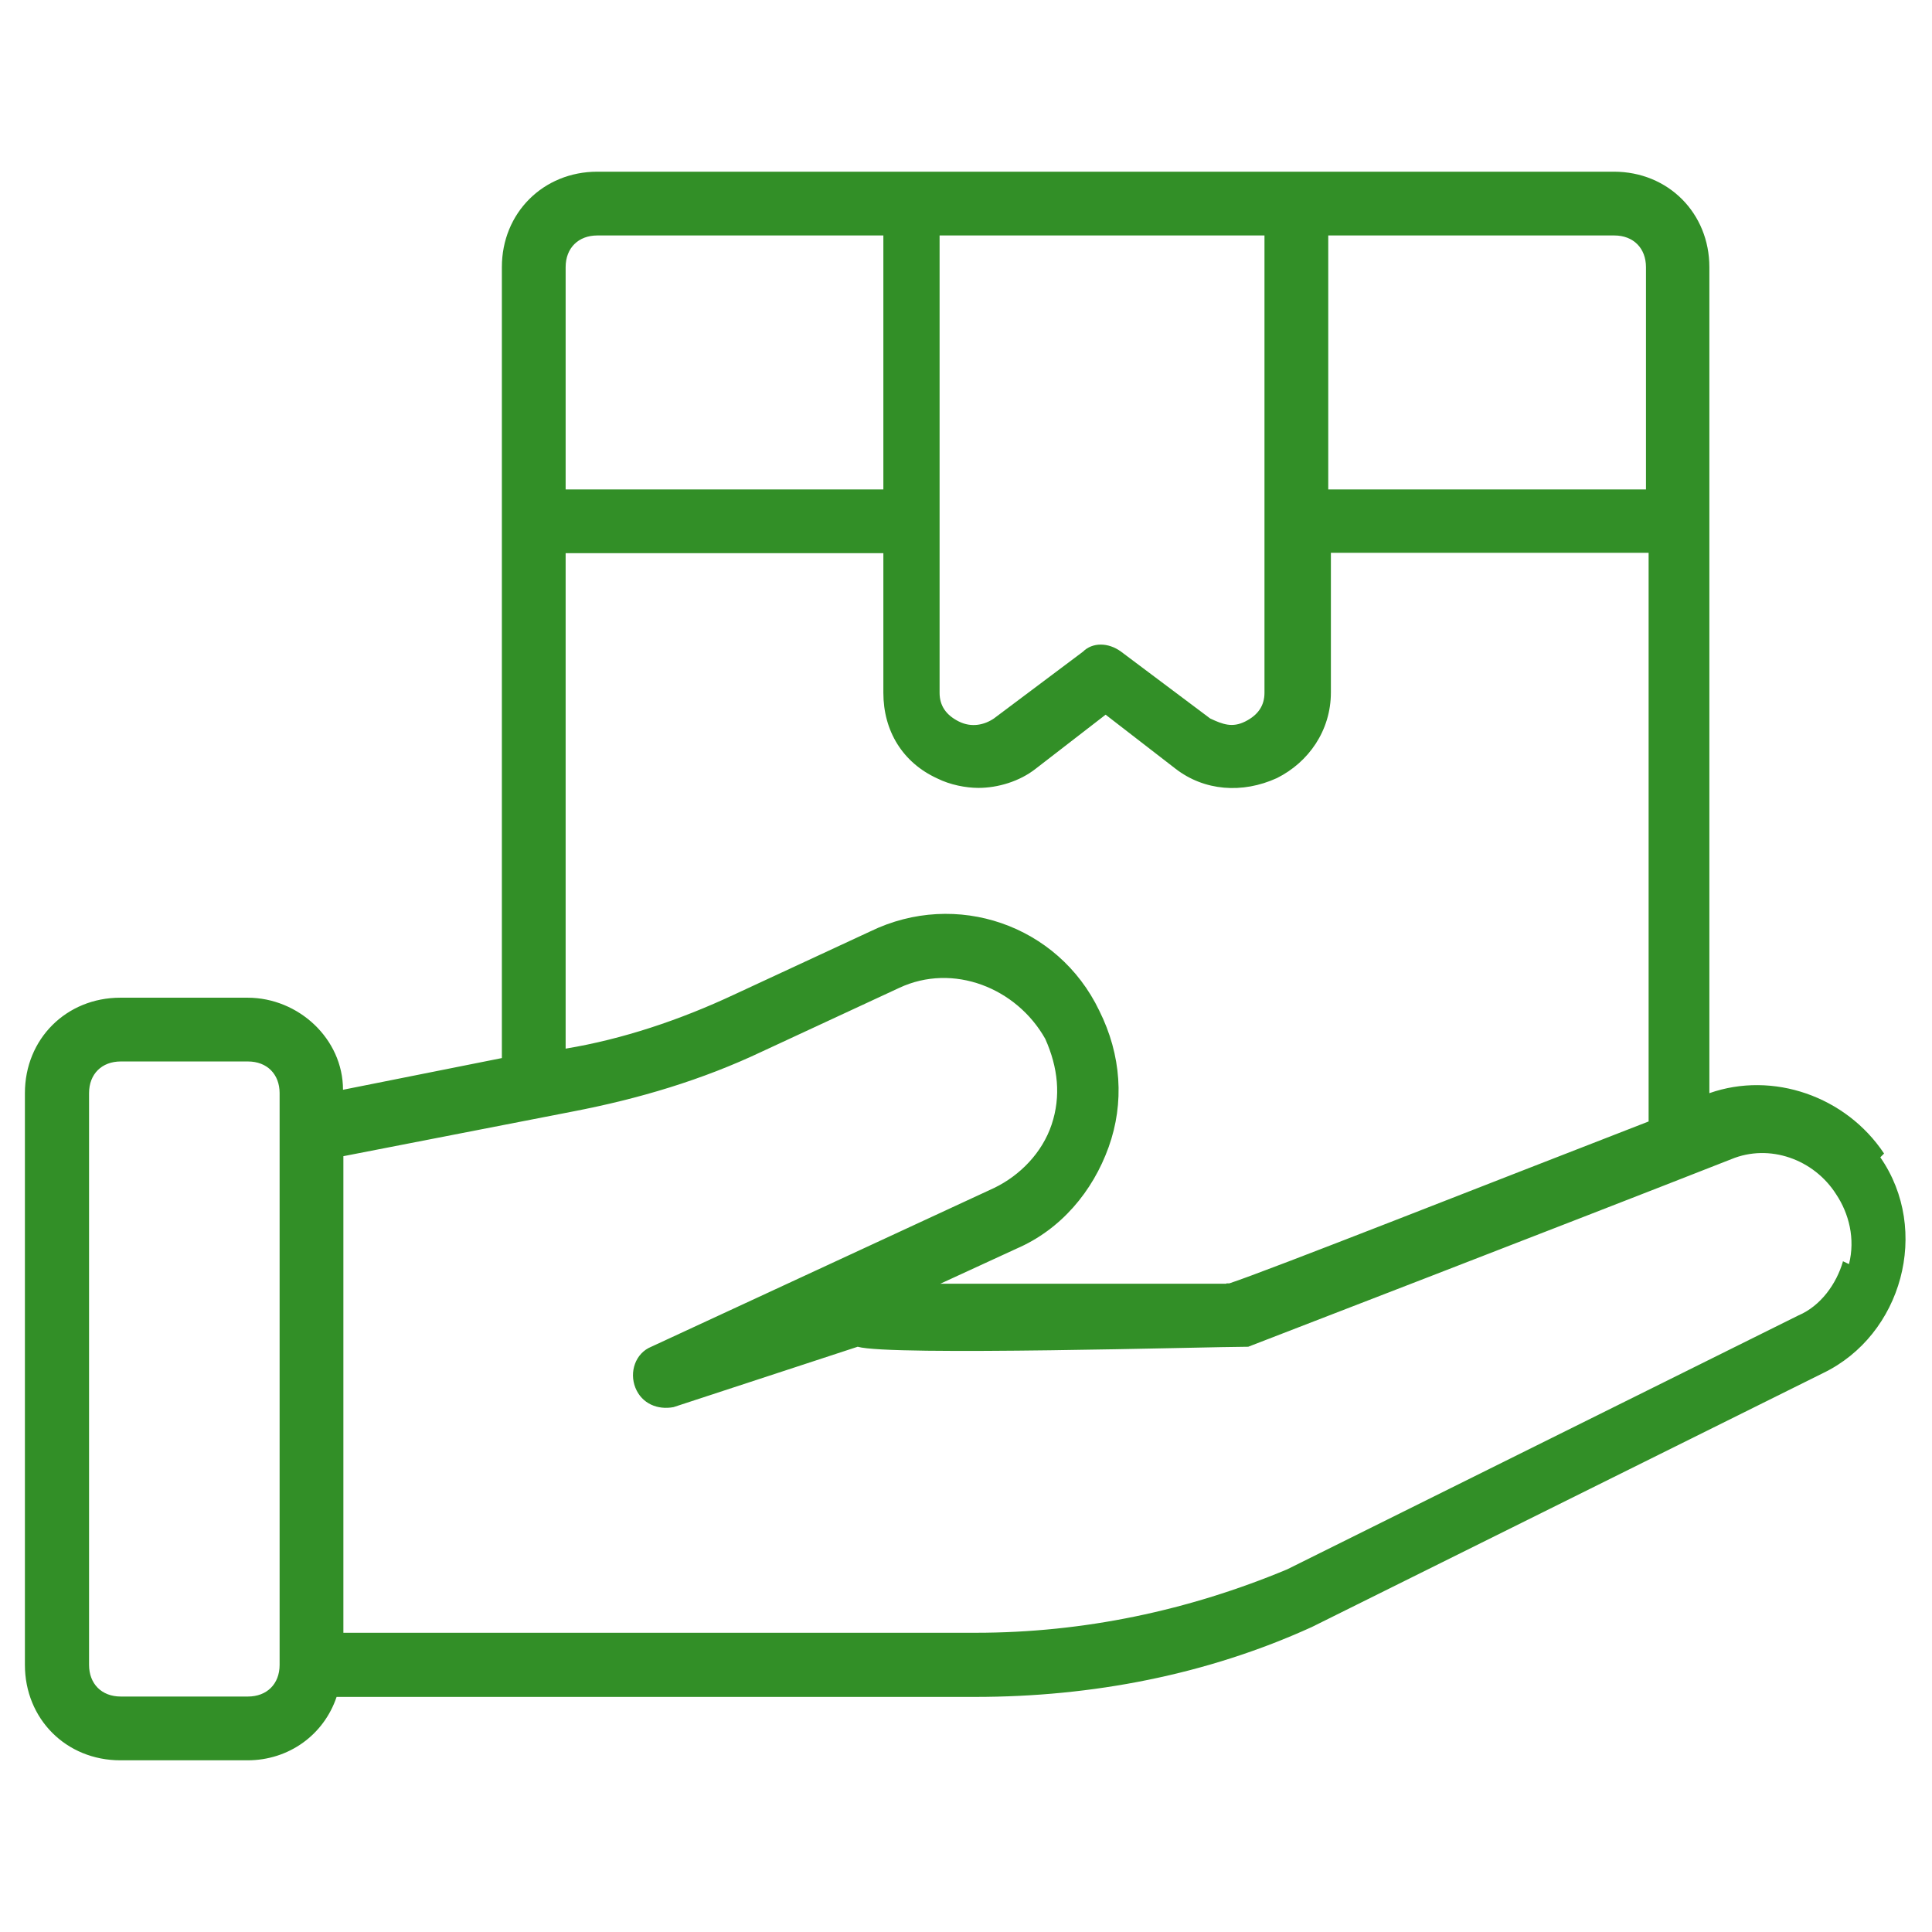 <?xml version="1.0" encoding="UTF-8"?>
<svg id="Layer_1" xmlns="http://www.w3.org/2000/svg" version="1.1" viewBox="0 0 512 512">
  <!-- Generator: Adobe Illustrator 29.2.1, SVG Export Plug-In . SVG Version: 2.1.0 Build 116)  -->
  <defs>
    <style>
      .st0 {
        fill: #328f27;
      }
    </style>
  </defs>
  <path class="st0" d="M499.3,305.7c-10.1-15.2-29.5-21.9-46.3-16V70.8c0-14.3-10.9-25.3-25.3-25.3H158.3c-14.3,0-25.3,10.9-25.3,25.3v209.6l-42.1,8.4c0-13.5-11.8-24.4-25.3-24.4h-33.7c-14.3,0-25.3,10.9-25.3,25.3v151.5c0,14.3,10.9,25.3,25.3,25.3h33.7c10.9,0,20.2-6.7,23.6-16.8h169.2c31.1,0,61.5-5.9,89.2-18.5h0l135.5-67.3c21-10.1,28.6-37.9,15.2-57.2l.8-.8ZM325,340.2h-75.8l20.2-9.3c11.8-5.1,20.2-15.2,24.4-26.9s3.4-24.4-2.5-36.2c-10.9-22.7-37.9-32-60.6-21l-36.2,16.8c-14.3,6.7-29.5,11.8-44.6,14.3v-131.3h84.2v37c0,10.1,5.1,18.5,14.3,22.7,3.4,1.7,7.6,2.5,10.9,2.5,5.1,0,10.9-1.7,15.2-5.1l18.5-14.3,18.5,14.3c7.6,5.9,17.7,6.7,26.9,2.5,8.4-4.2,14.3-12.6,14.3-22.7v-37h84.2v150.7c-41.3,16-101,39.6-111.1,42.9h-.8ZM436.2,70.8v58.9h-84.2V62.4h75.8c5.1,0,8.4,3.4,8.4,8.4ZM335.1,62.4v121.2c0,3.4-1.7,5.9-5.1,7.6s-5.9.8-9.3-.8l-23.6-17.7c-3.4-2.5-7.6-2.5-10.1,0l-23.6,17.7c-2.5,1.7-5.9,2.5-9.3.8-3.4-1.7-5.1-4.2-5.1-7.6V62.4h85.9ZM158.3,62.4h75.8v67.3h-84.2v-58.9c0-5.1,3.4-8.4,8.4-8.4ZM65.7,449.6h-33.7c-5.1,0-8.4-3.4-8.4-8.4v-151.5c0-5.1,3.4-8.4,8.4-8.4h33.7c5.1,0,8.4,3.4,8.4,8.4v151.5c0,5.1-3.4,8.4-8.4,8.4ZM488.4,334.3c-1.7,5.9-5.9,11.8-11.8,14.3l-135.5,67.3c-26.1,10.9-53.9,16.8-82.5,16.8H91v-126.3l60.6-11.8c17.7-3.4,34.5-8.4,50.5-16l36.2-16.8c14.3-6.7,31.1,0,38.7,13.5,3.4,7.6,4.2,15.2,1.7,22.7s-8.4,13.5-15.2,16.8l-90.9,42.1c-4.2,1.7-5.9,6.7-4.2,10.9,1.7,4.2,5.9,5.9,10.1,5.1l48.8-16c8.4,2.5,93.4,0,103.5,0,0,0,85-32.8,128-49.7,10.1-4.2,21.9,0,27.8,9.3,3.4,5.1,5.1,11.8,3.4,18.5h0l-1.7-.8Z"/>
</svg>